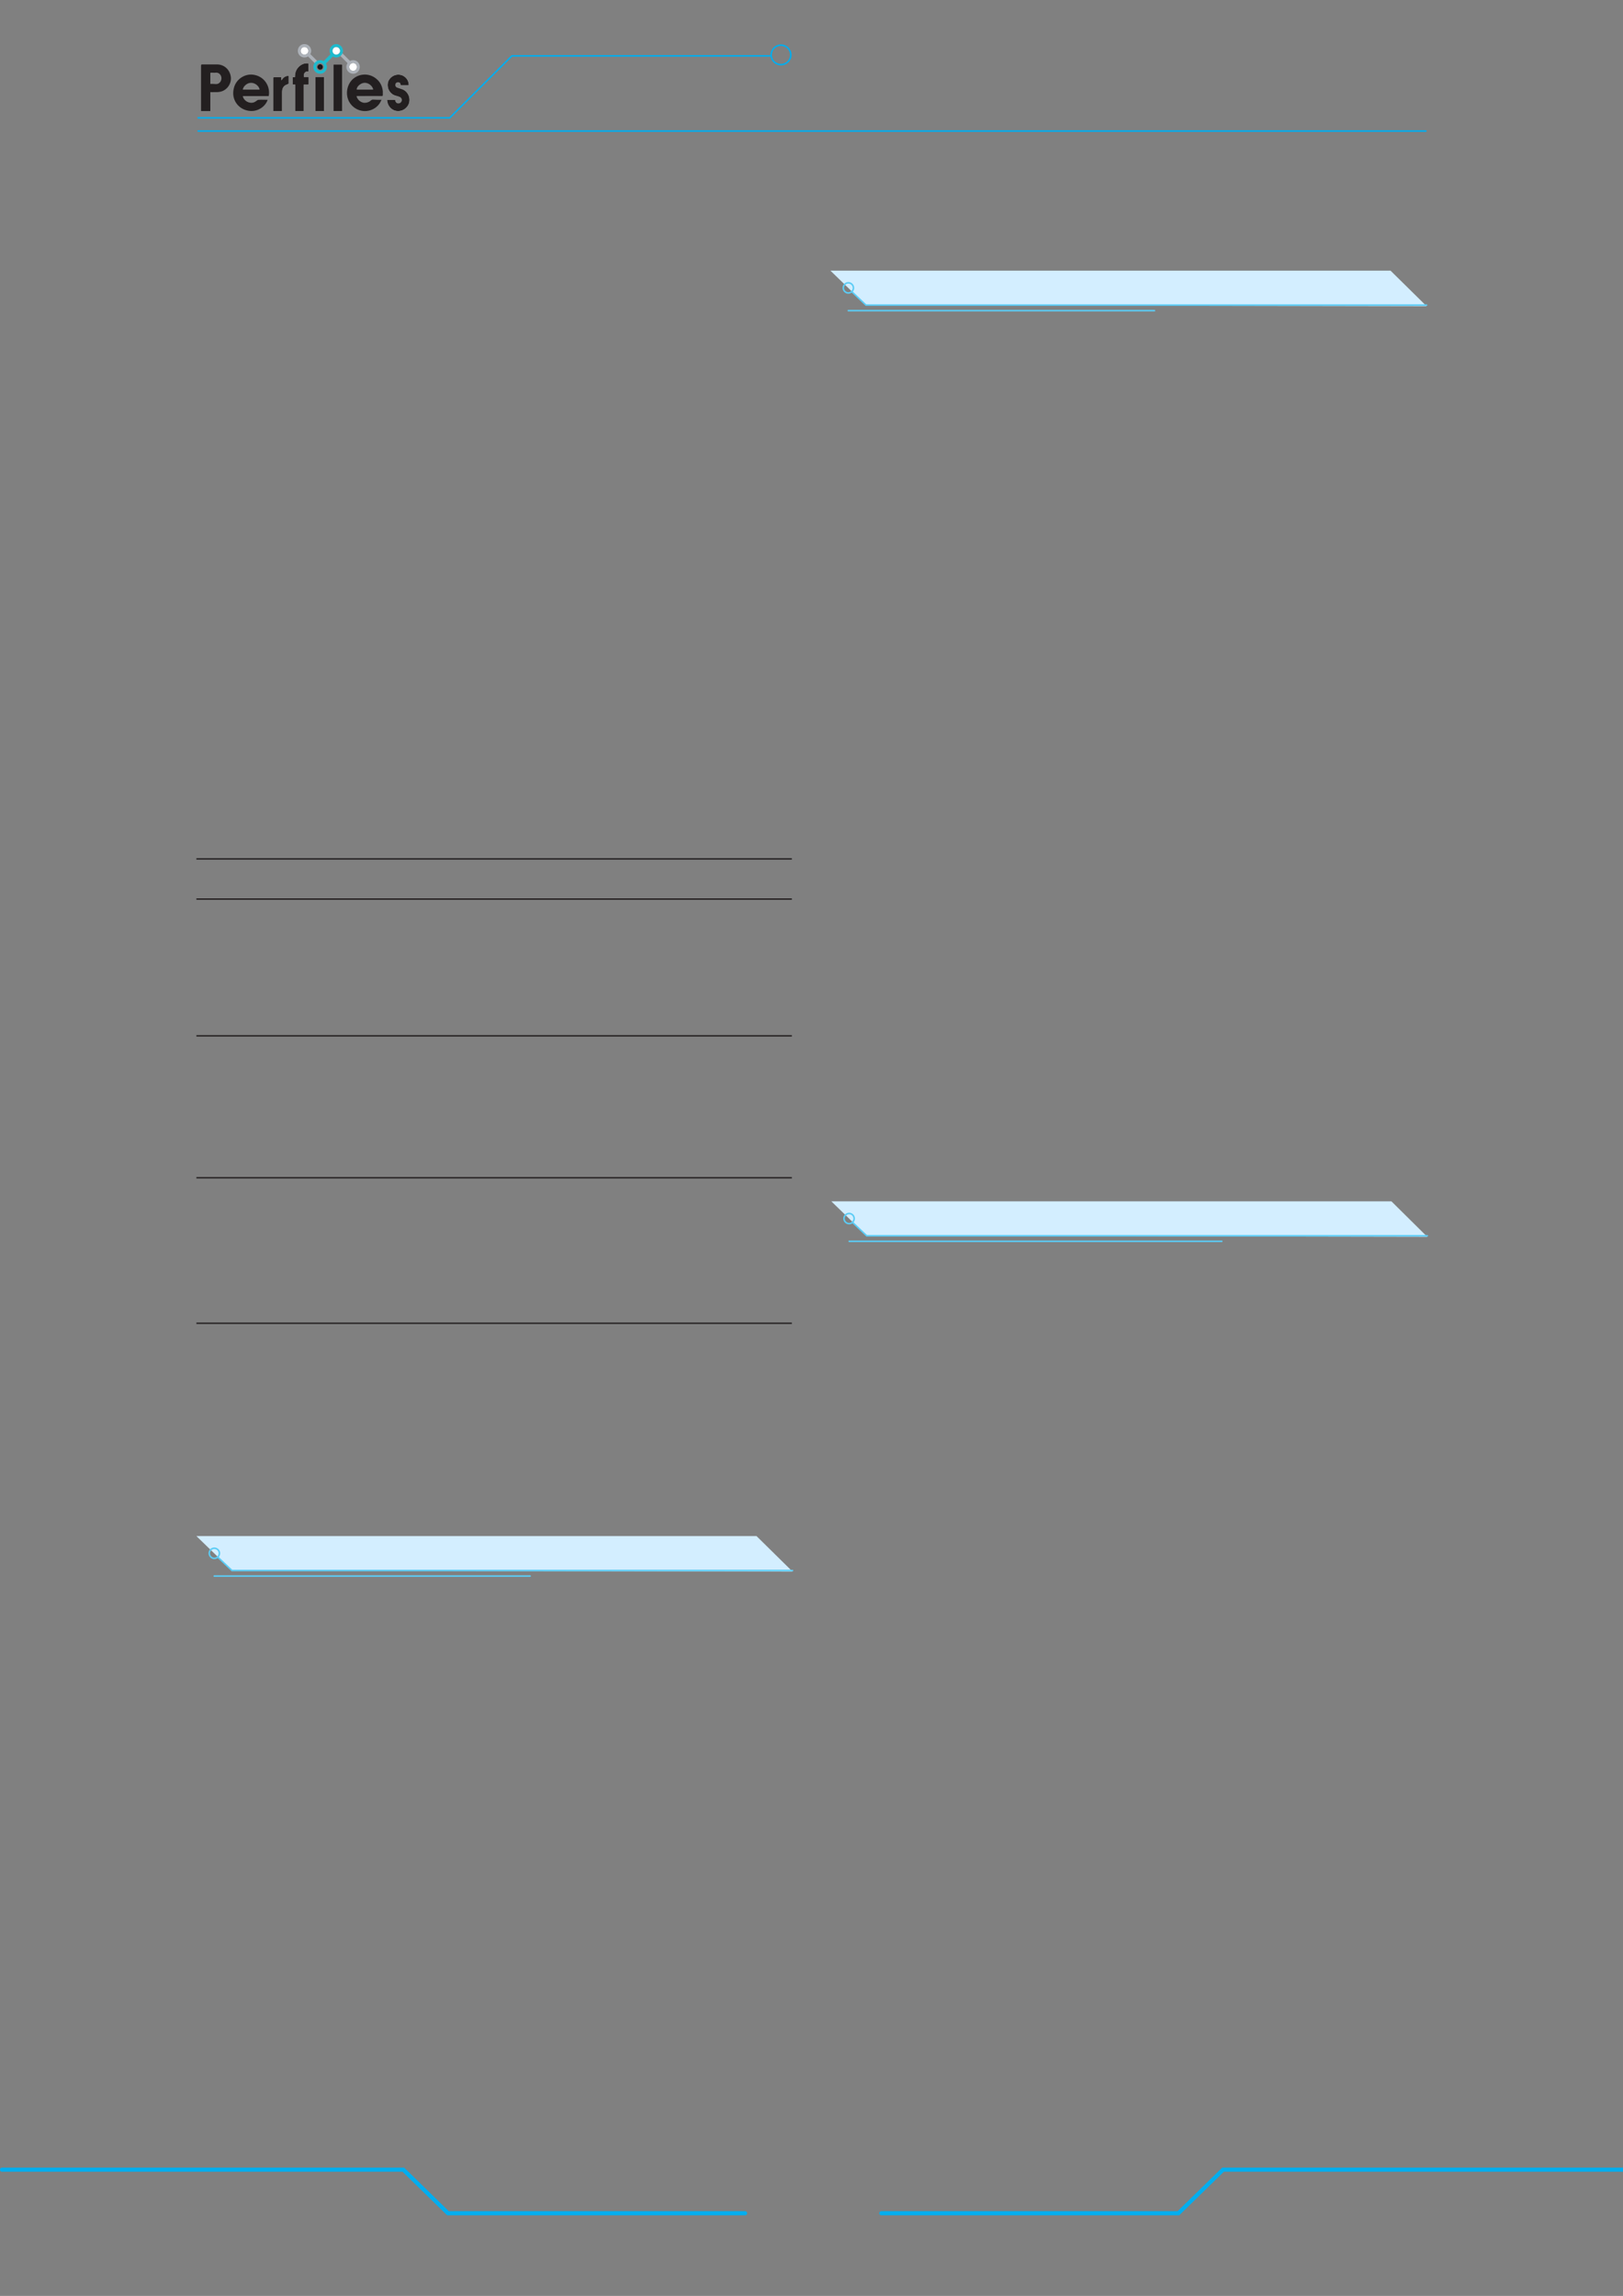 <?xml version="1.0" encoding="UTF-8" standalone="no"?>
<!DOCTYPE svg PUBLIC "-//W3C//DTD SVG 1.1//EN"
"http://www.w3.org/Graphics/SVG/1.1/DTD/svg11.dtd">
<svg viewBox="0 0 909 1286" version="1.1" xmlns="http://www.w3.org/2000/svg" xmlns:xlink="http://www.w3.org/1999/xlink">
<rect x="0" y="0" width="909" height="1286" fill="#808080" stroke="none"/>
<defs>
<clipPath id="c0_7"><path d="M112.6,62.2V24.7H229.4V62.2Z"/></clipPath>
<style type="text/css"><![CDATA[
.g0_7{
fill: #FFF;
}
.g1_7{
fill: #231F20;
}
.g2_7{
fill: #000001;
}
.g3_7{
fill: none;
stroke: #ACB1B8;
stroke-width: 1.842;
stroke-miterlimit: 10;
}
.g4_7{
fill: none;
stroke: #1EBACD;
stroke-width: 1.842;
stroke-miterlimit: 10;
}
.g5_7{
fill: #17151A;
}
.g6_7{
fill: #1EBACD;
}
.g7_7{
fill: #ACB1B8;
}
.g8_7{
fill: none;
stroke: #00AEEF;
stroke-width: 0.866;
stroke-linecap: round;
stroke-miterlimit: 13;
}
.g9_7{
fill: none;
stroke: #00AEEF;
stroke-width: 2.291;
stroke-linecap: round;
stroke-miterlimit: 13;
}
.ga_7{
fill: none;
stroke: #231F20;
stroke-width: 0.763;
stroke-miterlimit: 10;
}
.gb_7{
fill: #D3EEFF;
}
.gc_7{
fill: none;
stroke: #5BCCF5;
stroke-width: 0.866;
stroke-linecap: round;
stroke-miterlimit: 13;
}
]]></style>
</defs>
<path d="M908.9,1215.3H685l-25,24.4H493.6M1.1,1215.3H225.9l25,24.4H417.3" class="g9_7"/>
<path clip-path="url(#c0_7)" d="M216.8,55.9c0,.5,.1,.9,.2,1.4c.5,2.4,2.5,4.4,4.8,4.8c2.7,.4,4.9,-.5,6.5,-2.7c2.3,-3.3,.7,-8.2,-3.2,-9.5c-.9,-.3,-1.8,-.6,-2.7,-.9c-.7,-.3,-1,-.9,-.9,-1.7c.1,-.7,.7,-1.2,1.4,-1.2c.8,0,1.3,.4,1.4,1.2c.1,.4,.3,.5,.6,.5c1.1,0,2.2,0,3.3,0c.8,0,.8,-.1,.7,-.9c-.3,-2.8,-2.8,-5.1,-5.7,-5.1c-2.8,-.1,-5.5,2,-6,4.7c-.5,3.1,1.2,6,4,7c.9,.2,1.7,.5,2.6,.8c.8,.3,1.3,1.1,1.2,2c-.2,.9,-.9,1.5,-1.8,1.6c-.9,0,-1.5,-.5,-1.8,-1.5c0,-.1,0,-.3,-.1,-.5Z" class="g0_7"/>
<path d="M165.3,47.4V62.2h4.8V47.4c.8,0,1.5,0,2.3,0c.4,0,.5,-.1,.5,-.5c0,-.7,0,-1.4,0,-2.1V43.1h-2.7c-.1,-.7,-.1,-1.4,.3,-2.1c.5,-.9,1.4,-1,2.3,-1V35.5c-1.5,-.2,-3,.1,-4.2,.9c-2.4,1.6,-3.5,3.9,-3.4,6.8h-1.3v4.2Z" class="g0_7"/>
<path d="M191.6,62.2V36.8c0,0,0,-.1,.1,-.2c0,-.4,-.2,-.5,-.5,-.5c-1.4,0,-2.8,0,-4.2,0c-.1,0,-.2,0,-.3,0V62.2Z" class="g0_7"/>
<path d="M161.7,46.9V42.5c-1.9,-.1,-3.1,1,-4.1,2.5V43.2c-.2,0,-.4,0,-.6,0c-1.1,0,-2.2,0,-3.2,0c-.6,-.1,-.7,.1,-.7,.6c0,5.9,0,11.8,0,17.7v.7H158v-.7c0,-3.3,0,-6.7,0,-10c0,-1.4,.4,-2.7,1.6,-3.6c.6,-.4,1.4,-.6,2.1,-1Z" class="g0_7"/>
<path d="M181.5,62.2V43.1h-4.9V62.2c.2,0,.3,0,.4,0c1.5,0,3,0,4.5,0Z" class="g0_7"/>
<path d="M179.3,39c.9,0,1.5,-.6,1.5,-1.4c0,-.9,-.6,-1.5,-1.5,-1.5c-.8,0,-1.5,.7,-1.5,1.5c0,.8,.7,1.4,1.5,1.4Z" class="g0_7"/>
<g clip-path="url(#c0_7)">
<path d="M136,50.2c.1,-1.6,2.2,-3.8,4.5,-3.8c2.2,-.1,4.6,1.7,4.9,3.8ZM142.7,42c-5.3,-1.2,-10.7,2.3,-11.8,7.7c-1.4,6.1,2.5,11.1,7.6,12.2c5.5,1.3,10.2,-2.2,11.4,-6c-.1,0,-.2,0,-.2,0c-1.7,0,-3.3,-.1,-4.9,0c-.2,0,-.4,.1,-.6,.2c-.6,.4,-1.2,.9,-1.9,1.2c-2.6,1,-5.9,-.8,-6.3,-3.5h14.5c1,-5.1,-2.1,-10.6,-7.8,-11.8Z" class="g1_7"/>
<path d="M117.8,47c1.1,0,2.1,0,3.1,.1c1.7,.1,2.9,-1.3,3.1,-2.8c.3,-1.9,-1.2,-3.8,-3.1,-3.6c-.8,.1,-1.7,0,-2.5,0c-.2,0,-.4,.1,-.6,.1Zm0,4.6V62.2h-5.2c0,-.3,0,-.5,0,-.7c0,-8.2,0,-16.4,0,-24.7c0,-.6,.2,-.7,.7,-.7c2.8,0,5.7,0,8.5,0c3.9,.1,7,3,7.5,7.1c.4,3.8,-2.3,7.5,-6,8.2c-1.2,.3,-2.4,.2,-3.6,.2c-.6,.1,-1.2,0,-1.9,0Z" class="g1_7"/>
<path d="M216.8,55.9h4.5c.1,.2,.1,.4,.1,.5c.3,1,.9,1.5,1.8,1.5c.9,-.1,1.6,-.7,1.8,-1.6c.1,-.9,-.4,-1.7,-1.2,-2c-.9,-.3,-1.7,-.6,-2.6,-.8c-2.8,-1,-4.5,-3.9,-4,-7c.5,-2.7,3.2,-4.8,6,-4.7c2.9,0,5.4,2.3,5.7,5.1c.1,.8,.1,.9,-.7,.9c-1.1,0,-2.2,0,-3.3,0c-.3,0,-.5,-.1,-.6,-.5c-.1,-.8,-.6,-1.2,-1.4,-1.2c-.7,0,-1.3,.5,-1.4,1.2c-.1,.8,.2,1.4,.9,1.7c.9,.3,1.8,.6,2.7,.9c3.9,1.3,5.5,6.2,3.2,9.5c-1.6,2.2,-3.8,3.1,-6.5,2.7c-2.3,-.4,-4.3,-2.4,-4.8,-4.8c-.1,-.5,-.2,-.9,-.2,-1.4Z" class="g1_7"/>
</g>
<path d="M165.3,47.4h-1.4V43.2h1.3c-.1,-2.9,1,-5.2,3.4,-6.8c1.2,-.8,2.7,-1.1,4.2,-.9V40c-.9,0,-1.8,.1,-2.3,1c-.4,.7,-.4,1.4,-.3,2.1h2.7v1.7c0,.7,0,1.4,0,2.1c0,.4,-.1,.5,-.5,.5c-.8,0,-1.5,0,-2.3,0V62.2h-4.8Z" class="g1_7"/>
<path d="M191.6,62.2h-4.9V36.1c.1,0,.2,0,.3,0c1.4,0,2.8,0,4.2,0c.3,0,.5,.1,.5,.5c-.1,.1,-.1,.2,-.1,.2V61.5Z" class="g1_7"/>
<path d="M161.7,46.9c-.7,.4,-1.5,.6,-2.1,1c-1.2,.9,-1.6,2.2,-1.6,3.6c0,3.3,0,6.7,0,10v.7h-4.9v-.7c0,-5.9,0,-11.8,0,-17.7c0,-.5,.1,-.7,.7,-.6c1,0,2.1,0,3.2,0c.2,0,.4,0,.6,0V45c1,-1.5,2.2,-2.6,4.1,-2.5Z" class="g1_7"/>
<path d="M181.5,62.2c-1.5,0,-3,0,-4.5,0c-.1,0,-.2,0,-.4,0V43.1h4.9Z" class="g1_7"/>
<path d="M179.3,39c-.8,0,-1.5,-.6,-1.5,-1.4c0,-.8,.7,-1.5,1.5,-1.5c.9,0,1.5,.6,1.5,1.5c0,.8,-.6,1.4,-1.5,1.4Z" class="g1_7"/>
<path clip-path="url(#c0_7)" d="M199.8,50.2c-.2,-1.6,2.2,-3.7,4.2,-3.8c2.7,-.2,4.9,2.2,5,3.8Zm14.6,.9c-.3,-2.9,-1.5,-5.3,-3.8,-7.1c-3.9,-3.2,-9.6,-2.9,-13.2,.5c-3.8,3.7,-4.4,10.7,0,14.9c4.5,4.3,11.8,3.6,15.3,-1.6c.3,-.6,.6,-1.2,1,-1.9q-.2,0,-.2,0c-1.6,0,-3.1,0,-4.6,-.1c-.5,0,-.9,.2,-1.2,.5c-1,.9,-2.2,1.3,-3.6,1.3C202,57.5,200,55.7,199.7,53.8h.7c4.5,0,8.9,-.1,13.3,0c.5,0,.7,-.1,.7,-.6c0,-.7,0,-1.4,0,-2.1Z" class="g1_7"/>
<path d="M195.9,35.3L190.6,30Z" class="g2_7"/>
<path d="M195.9,35.3L190.6,30" class="g3_7"/>
<path d="M177.5,35.3L172.2,30Z" class="g2_7"/>
<path d="M177.5,35.3L172.2,30" class="g3_7"/>
<path d="M181.5,35.3L186.8,30" class="g4_7"/>
<path d="M180.8,37.5c0,-.8,-.7,-1.5,-1.5,-1.5c-.8,0,-1.5,.7,-1.5,1.5c0,.8,.7,1.5,1.5,1.5c.8,0,1.5,-.7,1.5,-1.5Z" class="g5_7"/>
<path d="M179.3,39.7c-1.2,0,-2.2,-1,-2.2,-2.2c0,-1.2,1,-2.2,2.2,-2.2c1.2,0,2.2,1,2.2,2.2c0,1.2,-1,2.2,-2.2,2.2m0,-6c-2.1,0,-3.8,1.7,-3.8,3.8c0,2.1,1.7,3.8,3.8,3.8c2.1,0,3.8,-1.7,3.8,-3.8c0,-2.1,-1.7,-3.8,-3.8,-3.8Z" class="g6_7"/>
<path d="M199.9,37.5c0,-1.2,-.9,-2.2,-2.1,-2.2c-1.2,0,-2.2,1,-2.2,2.2c0,1.2,1,2.2,2.2,2.2c1.2,0,2.1,-1,2.1,-2.2Z" class="g0_7"/>
<path d="M197.8,39.7c-1.2,0,-2.2,-1,-2.2,-2.2c0,-1.2,1,-2.2,2.2,-2.2c1.2,0,2.2,1,2.2,2.2c0,1.2,-1,2.2,-2.2,2.2m0,-6c-2.1,0,-3.8,1.7,-3.8,3.8c0,2.1,1.7,3.8,3.8,3.8c2.1,0,3.7,-1.7,3.7,-3.8c0,-2.1,-1.6,-3.8,-3.7,-3.8Z" class="g7_7"/>
<path d="M190.5,28.5c0,-1.2,-1,-2.2,-2.2,-2.2c-1.2,0,-2.1,1,-2.1,2.2c0,1.2,.9,2.1,2.1,2.1c1.2,0,2.2,-.9,2.2,-2.1Z" class="g0_7"/>
<path clip-path="url(#c0_7)" d="M188.3,30.6c-1.2,0,-2.1,-.9,-2.1,-2.1c0,-1.2,.9,-2.2,2.1,-2.2c1.2,0,2.2,1,2.2,2.2c0,1.2,-1,2.1,-2.2,2.1m0,-5.9c-2,0,-3.7,1.7,-3.7,3.8c0,2,1.7,3.7,3.7,3.7c2.1,0,3.8,-1.7,3.8,-3.7c0,-2.1,-1.7,-3.8,-3.8,-3.8Z" class="g6_7"/>
<path d="M172.7,28.5c0,-1.2,-1,-2.2,-2.2,-2.2c-1.2,0,-2.1,1,-2.1,2.2c0,1.2,.9,2.1,2.1,2.1c1.2,0,2.2,-.9,2.2,-2.1Z" class="g0_7"/>
<path clip-path="url(#c0_7)" d="M170.5,30.6c-1.2,0,-2.1,-.9,-2.1,-2.1c0,-1.2,.9,-2.2,2.1,-2.2c1.2,0,2.2,1,2.2,2.2c0,1.2,-1,2.1,-2.2,2.1m0,-5.9c-2.1,0,-3.7,1.7,-3.7,3.8c0,2,1.6,3.7,3.7,3.7c2.1,0,3.8,-1.7,3.8,-3.7c0,-2.1,-1.7,-3.8,-3.8,-3.8Z" class="g7_7"/>
<path d="M437.4,36.2c-3,0,-5.5,-2.4,-5.5,-5.4c0,-3.1,2.5,-5.5,5.5,-5.5c3,0,5.5,2.4,5.5,5.5c0,3,-2.5,5.4,-5.5,5.4Zm-6.2,-4.9H286.7L251.9,66H111m687.6,7.4H111" class="g8_7"/>
<path d="M110,481.1h69.7m0,0h27.5m0,0h29.1m0,0h48.4m0,0h29m0,0h45.7m0,0h29.1m0,0h55M110,503.6h69.7m0,0h27.5m0,0h29.1m0,0h48.4m0,0h29m0,0h45.7m0,0h29.1m0,0h55M110,580.2h69.7m0,0h27.5m0,0h29.1m0,0h48.4m0,0h29m0,0h45.7m0,0h29.1m0,0h55M110,659.7h69.7m0,0h27.5m0,0h29.1m0,0h48.4m0,0h29m0,0h45.7m0,0h29.1m0,0h55M110,741.2h69.7m0,0h27.5m0,0h29.1m0,0h48.4m0,0h29m0,0h45.7m0,0h29.1m0,0h55" class="ga_7"/>
<path d="M799,171.5L778.8,151.6H465.1L485,170.9Z" class="gb_7"/>
<path d="M475.1,164.1c1.6,0,2.9,-1.3,2.9,-2.8c0,-1.6,-1.3,-2.9,-2.9,-2.9c-1.5,0,-2.8,1.3,-2.8,2.9c0,1.5,1.3,2.8,2.8,2.8Zm1.9,-.8l8,7.6H799M475.1,174H646.6" class="gc_7"/>
<path d="M799.4,692.8L779.3,672.9H465.6l19.9,19.3Z" class="gb_7"/>
<path d="M475.6,685.4c1.5,0,2.8,-1.3,2.8,-2.9c0,-1.5,-1.3,-2.8,-2.8,-2.8c-1.6,0,-2.9,1.3,-2.9,2.8c0,1.6,1.3,2.9,2.9,2.9Zm1.8,-.8l8,7.6h314m-323.8,3.1H684.3" class="gc_7"/>
<path d="M443.9,880.3L423.7,860.4H110l19.9,19.3Z" class="gb_7"/>
<path d="M120,872.9c1.6,0,2.9,-1.3,2.9,-2.9c0,-1.5,-1.3,-2.8,-2.9,-2.8c-1.5,0,-2.8,1.3,-2.8,2.8c0,1.6,1.3,2.9,2.8,2.9Zm1.9,-.8l8,7.6h314M120,882.8H296.9" class="gc_7"/>
</svg>
